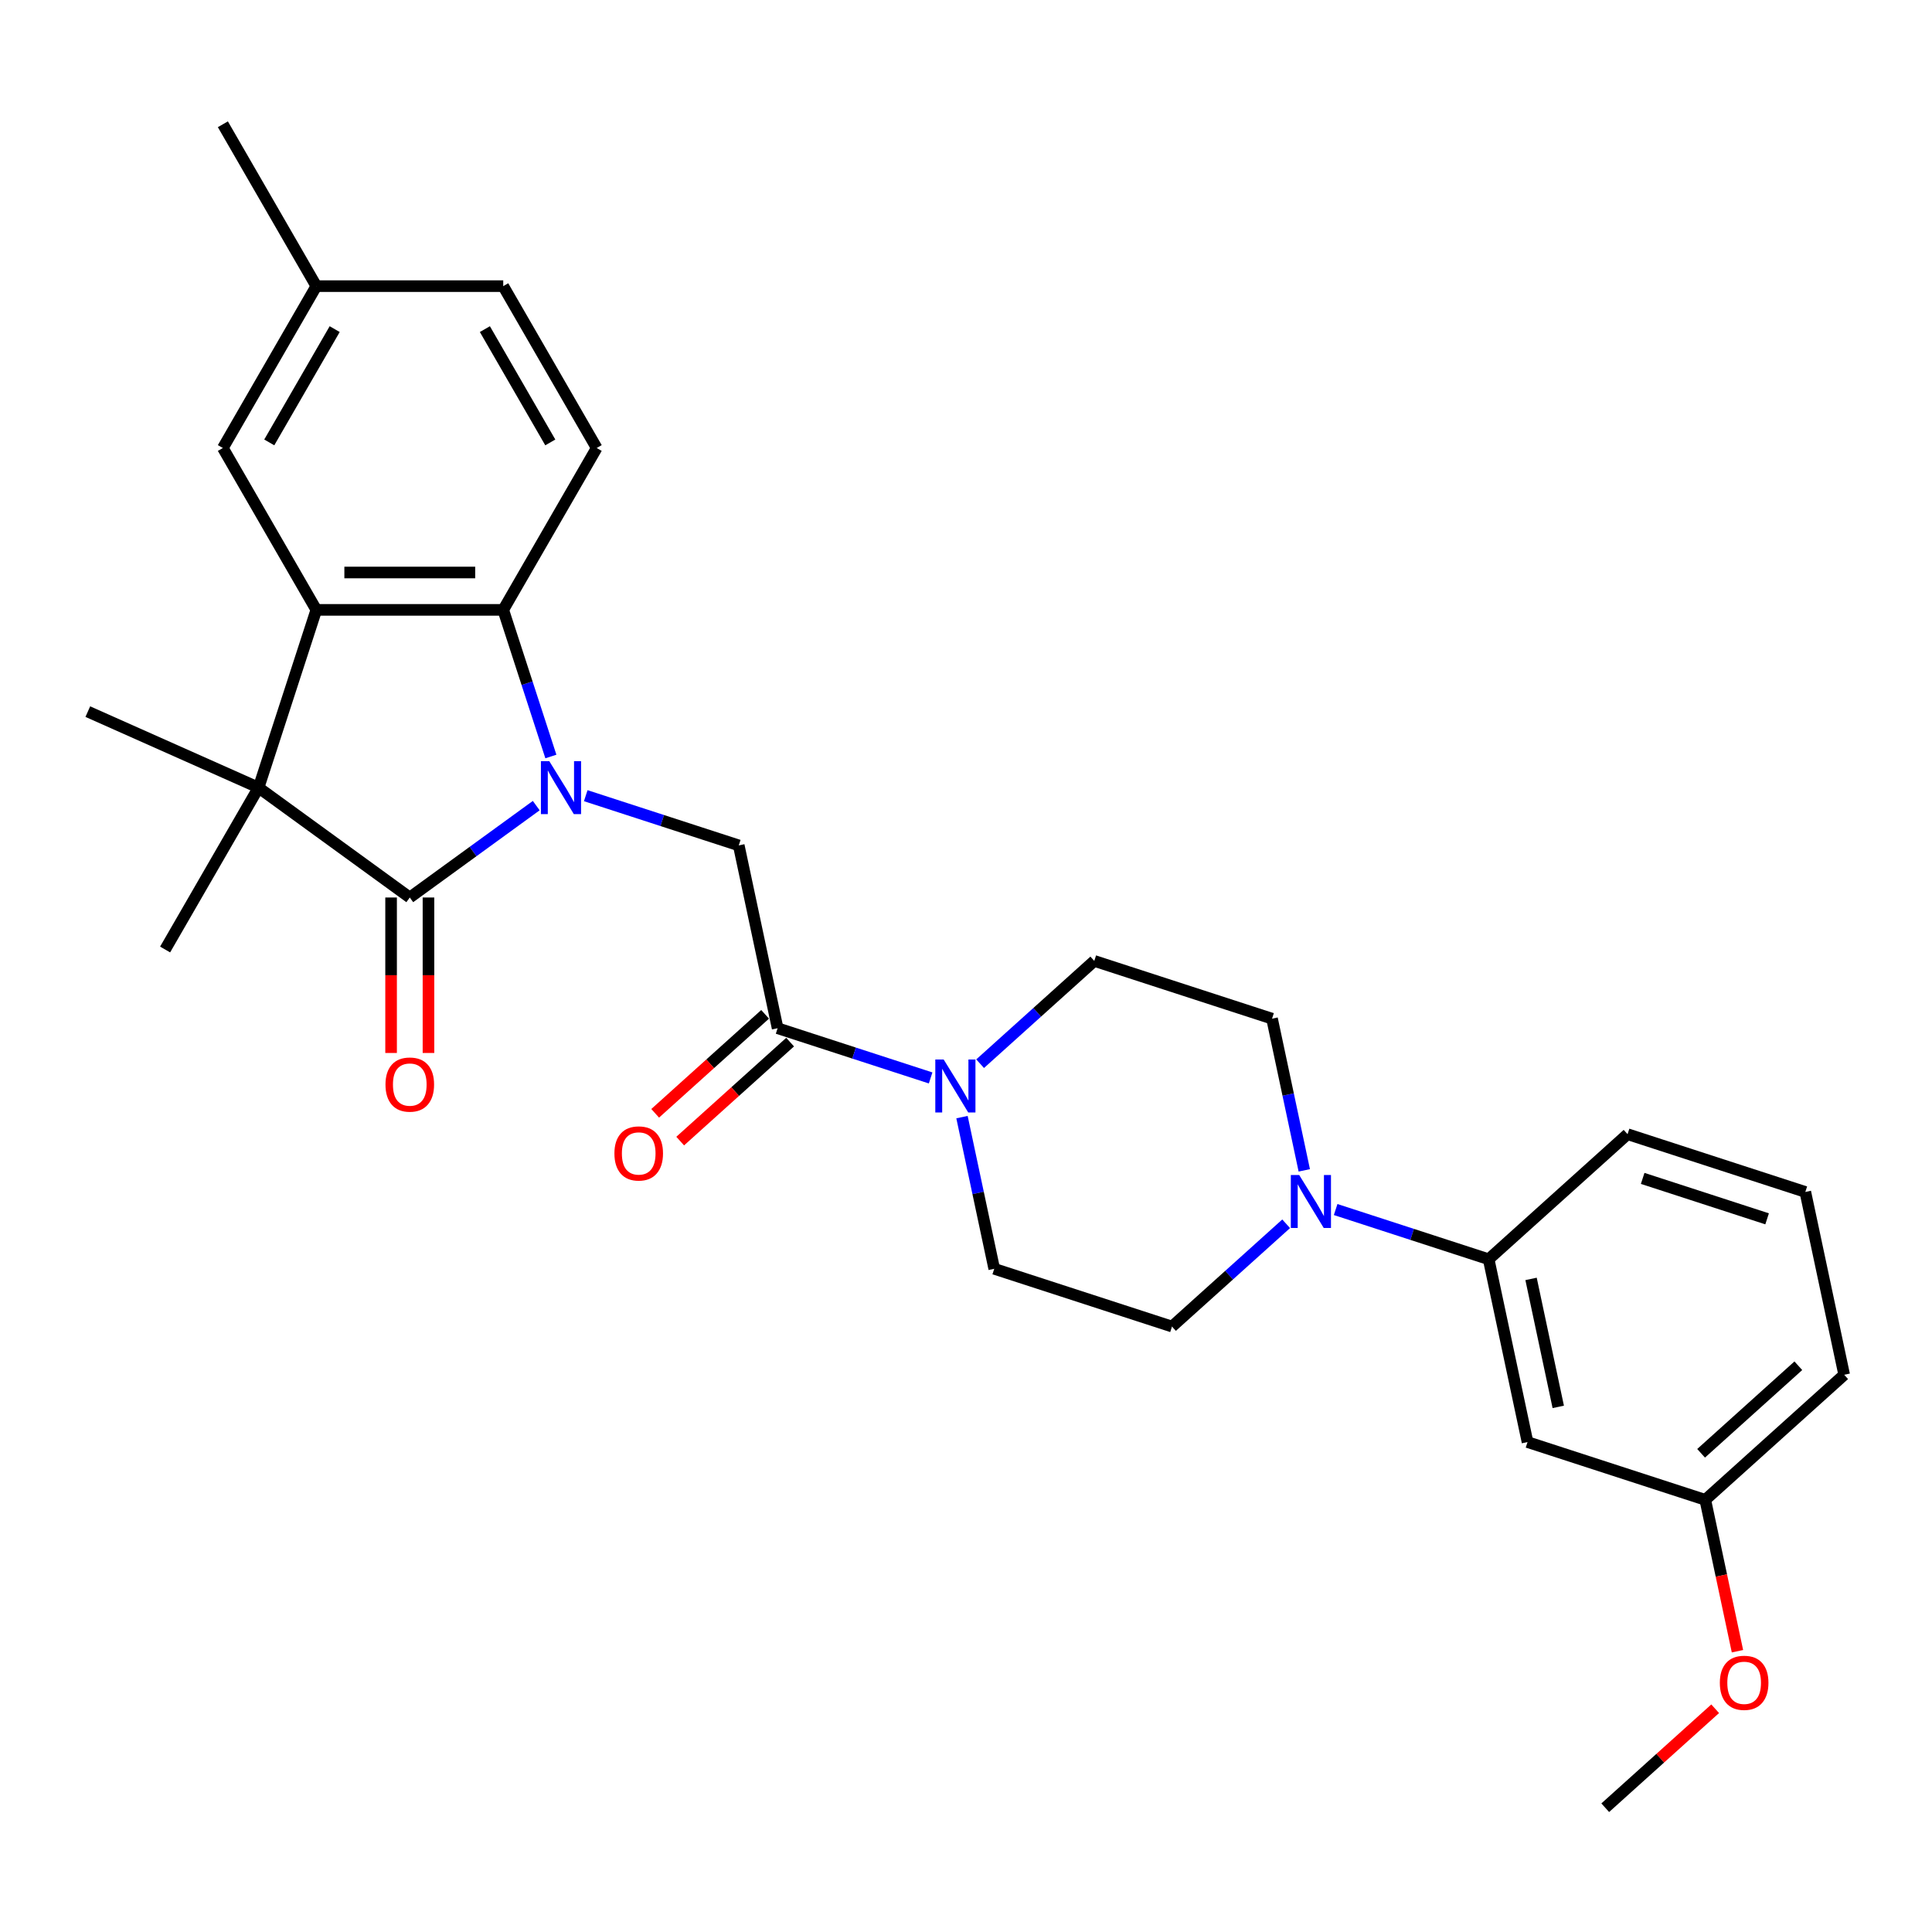 <?xml version='1.0' encoding='iso-8859-1'?>
<svg version='1.1' baseProfile='full'
              xmlns='http://www.w3.org/2000/svg'
                      xmlns:rdkit='http://www.rdkit.org/xml'
                      xmlns:xlink='http://www.w3.org/1999/xlink'
                  xml:space='preserve'
width='1000px' height='1000px' viewBox='0 0 1000 1000'>
<!-- END OF HEADER -->
<rect style='opacity:1.0;fill:#FFFFFF;stroke:none' width='1000' height='1000' x='0' y='0'> </rect>
<path class='bond-0' d='M 277.56,416.986 L 244.831,440.766' style='fill:none;fill-rule:evenodd;stroke:#0000FF;stroke-width:6px;stroke-linecap:butt;stroke-linejoin:miter;stroke-opacity:1' />
<path class='bond-0' d='M 244.831,440.766 L 212.102,464.545' style='fill:none;fill-rule:evenodd;stroke:#000000;stroke-width:6px;stroke-linecap:butt;stroke-linejoin:miter;stroke-opacity:1' />
<path class='bond-3' d='M 285.132,391.563 L 272.803,353.617' style='fill:none;fill-rule:evenodd;stroke:#0000FF;stroke-width:6px;stroke-linecap:butt;stroke-linejoin:miter;stroke-opacity:1' />
<path class='bond-3' d='M 272.803,353.617 L 260.474,315.671' style='fill:none;fill-rule:evenodd;stroke:#000000;stroke-width:6px;stroke-linecap:butt;stroke-linejoin:miter;stroke-opacity:1' />
<path class='bond-4' d='M 303.178,411.842 L 342.778,424.709' style='fill:none;fill-rule:evenodd;stroke:#0000FF;stroke-width:6px;stroke-linecap:butt;stroke-linejoin:miter;stroke-opacity:1' />
<path class='bond-4' d='M 342.778,424.709 L 382.378,437.576' style='fill:none;fill-rule:evenodd;stroke:#000000;stroke-width:6px;stroke-linecap:butt;stroke-linejoin:miter;stroke-opacity:1' />
<path class='bond-1' d='M 212.102,464.545 L 133.834,407.68' style='fill:none;fill-rule:evenodd;stroke:#000000;stroke-width:6px;stroke-linecap:butt;stroke-linejoin:miter;stroke-opacity:1' />
<path class='bond-11' d='M 202.427,464.545 L 202.427,504.78' style='fill:none;fill-rule:evenodd;stroke:#000000;stroke-width:6px;stroke-linecap:butt;stroke-linejoin:miter;stroke-opacity:1' />
<path class='bond-11' d='M 202.427,504.78 L 202.427,545.016' style='fill:none;fill-rule:evenodd;stroke:#FF0000;stroke-width:6px;stroke-linecap:butt;stroke-linejoin:miter;stroke-opacity:1' />
<path class='bond-11' d='M 221.776,464.545 L 221.776,504.78' style='fill:none;fill-rule:evenodd;stroke:#000000;stroke-width:6px;stroke-linecap:butt;stroke-linejoin:miter;stroke-opacity:1' />
<path class='bond-11' d='M 221.776,504.78 L 221.776,545.016' style='fill:none;fill-rule:evenodd;stroke:#FF0000;stroke-width:6px;stroke-linecap:butt;stroke-linejoin:miter;stroke-opacity:1' />
<path class='bond-21' d='M 133.834,407.68 L 85.463,491.463' style='fill:none;fill-rule:evenodd;stroke:#000000;stroke-width:6px;stroke-linecap:butt;stroke-linejoin:miter;stroke-opacity:1' />
<path class='bond-22' d='M 133.834,407.68 L 45.455,368.331' style='fill:none;fill-rule:evenodd;stroke:#000000;stroke-width:6px;stroke-linecap:butt;stroke-linejoin:miter;stroke-opacity:1' />
<path class='bond-29' d='M 133.834,407.68 L 163.73,315.671' style='fill:none;fill-rule:evenodd;stroke:#000000;stroke-width:6px;stroke-linecap:butt;stroke-linejoin:miter;stroke-opacity:1' />
<path class='bond-2' d='M 163.73,315.671 L 260.474,315.671' style='fill:none;fill-rule:evenodd;stroke:#000000;stroke-width:6px;stroke-linecap:butt;stroke-linejoin:miter;stroke-opacity:1' />
<path class='bond-2' d='M 178.242,296.323 L 245.962,296.323' style='fill:none;fill-rule:evenodd;stroke:#000000;stroke-width:6px;stroke-linecap:butt;stroke-linejoin:miter;stroke-opacity:1' />
<path class='bond-12' d='M 163.73,315.671 L 115.358,231.889' style='fill:none;fill-rule:evenodd;stroke:#000000;stroke-width:6px;stroke-linecap:butt;stroke-linejoin:miter;stroke-opacity:1' />
<path class='bond-9' d='M 260.474,315.671 L 308.846,231.889' style='fill:none;fill-rule:evenodd;stroke:#000000;stroke-width:6px;stroke-linecap:butt;stroke-linejoin:miter;stroke-opacity:1' />
<path class='bond-5' d='M 382.378,437.576 L 402.492,532.205' style='fill:none;fill-rule:evenodd;stroke:#000000;stroke-width:6px;stroke-linecap:butt;stroke-linejoin:miter;stroke-opacity:1' />
<path class='bond-6' d='M 402.492,532.205 L 442.092,545.072' style='fill:none;fill-rule:evenodd;stroke:#000000;stroke-width:6px;stroke-linecap:butt;stroke-linejoin:miter;stroke-opacity:1' />
<path class='bond-6' d='M 442.092,545.072 L 481.692,557.939' style='fill:none;fill-rule:evenodd;stroke:#0000FF;stroke-width:6px;stroke-linecap:butt;stroke-linejoin:miter;stroke-opacity:1' />
<path class='bond-17' d='M 396.019,525.016 L 367.569,550.632' style='fill:none;fill-rule:evenodd;stroke:#000000;stroke-width:6px;stroke-linecap:butt;stroke-linejoin:miter;stroke-opacity:1' />
<path class='bond-17' d='M 367.569,550.632 L 339.119,576.248' style='fill:none;fill-rule:evenodd;stroke:#FF0000;stroke-width:6px;stroke-linecap:butt;stroke-linejoin:miter;stroke-opacity:1' />
<path class='bond-17' d='M 408.966,539.395 L 380.516,565.011' style='fill:none;fill-rule:evenodd;stroke:#000000;stroke-width:6px;stroke-linecap:butt;stroke-linejoin:miter;stroke-opacity:1' />
<path class='bond-17' d='M 380.516,565.011 L 352.066,590.627' style='fill:none;fill-rule:evenodd;stroke:#FF0000;stroke-width:6px;stroke-linecap:butt;stroke-linejoin:miter;stroke-opacity:1' />
<path class='bond-13' d='M 497.927,578.218 L 506.271,617.475' style='fill:none;fill-rule:evenodd;stroke:#0000FF;stroke-width:6px;stroke-linecap:butt;stroke-linejoin:miter;stroke-opacity:1' />
<path class='bond-13' d='M 506.271,617.475 L 514.615,656.731' style='fill:none;fill-rule:evenodd;stroke:#000000;stroke-width:6px;stroke-linecap:butt;stroke-linejoin:miter;stroke-opacity:1' />
<path class='bond-14' d='M 507.31,550.568 L 536.853,523.967' style='fill:none;fill-rule:evenodd;stroke:#0000FF;stroke-width:6px;stroke-linecap:butt;stroke-linejoin:miter;stroke-opacity:1' />
<path class='bond-14' d='M 536.853,523.967 L 566.396,497.367' style='fill:none;fill-rule:evenodd;stroke:#000000;stroke-width:6px;stroke-linecap:butt;stroke-linejoin:miter;stroke-opacity:1' />
<path class='bond-7' d='M 675.093,605.774 L 666.749,566.518' style='fill:none;fill-rule:evenodd;stroke:#0000FF;stroke-width:6px;stroke-linecap:butt;stroke-linejoin:miter;stroke-opacity:1' />
<path class='bond-7' d='M 666.749,566.518 L 658.405,527.262' style='fill:none;fill-rule:evenodd;stroke:#000000;stroke-width:6px;stroke-linecap:butt;stroke-linejoin:miter;stroke-opacity:1' />
<path class='bond-8' d='M 691.328,626.054 L 730.928,638.921' style='fill:none;fill-rule:evenodd;stroke:#0000FF;stroke-width:6px;stroke-linecap:butt;stroke-linejoin:miter;stroke-opacity:1' />
<path class='bond-8' d='M 730.928,638.921 L 770.528,651.787' style='fill:none;fill-rule:evenodd;stroke:#000000;stroke-width:6px;stroke-linecap:butt;stroke-linejoin:miter;stroke-opacity:1' />
<path class='bond-31' d='M 665.71,633.425 L 636.167,660.026' style='fill:none;fill-rule:evenodd;stroke:#0000FF;stroke-width:6px;stroke-linecap:butt;stroke-linejoin:miter;stroke-opacity:1' />
<path class='bond-31' d='M 636.167,660.026 L 606.624,686.626' style='fill:none;fill-rule:evenodd;stroke:#000000;stroke-width:6px;stroke-linecap:butt;stroke-linejoin:miter;stroke-opacity:1' />
<path class='bond-10' d='M 770.528,651.787 L 790.642,746.417' style='fill:none;fill-rule:evenodd;stroke:#000000;stroke-width:6px;stroke-linecap:butt;stroke-linejoin:miter;stroke-opacity:1' />
<path class='bond-10' d='M 792.471,661.959 L 806.551,728.2' style='fill:none;fill-rule:evenodd;stroke:#000000;stroke-width:6px;stroke-linecap:butt;stroke-linejoin:miter;stroke-opacity:1' />
<path class='bond-24' d='M 770.528,651.787 L 842.422,587.053' style='fill:none;fill-rule:evenodd;stroke:#000000;stroke-width:6px;stroke-linecap:butt;stroke-linejoin:miter;stroke-opacity:1' />
<path class='bond-19' d='M 308.846,231.889 L 260.474,148.106' style='fill:none;fill-rule:evenodd;stroke:#000000;stroke-width:6px;stroke-linecap:butt;stroke-linejoin:miter;stroke-opacity:1' />
<path class='bond-19' d='M 284.833,228.996 L 250.973,170.348' style='fill:none;fill-rule:evenodd;stroke:#000000;stroke-width:6px;stroke-linecap:butt;stroke-linejoin:miter;stroke-opacity:1' />
<path class='bond-18' d='M 790.642,746.417 L 882.651,776.313' style='fill:none;fill-rule:evenodd;stroke:#000000;stroke-width:6px;stroke-linecap:butt;stroke-linejoin:miter;stroke-opacity:1' />
<path class='bond-30' d='M 115.358,231.889 L 163.73,148.106' style='fill:none;fill-rule:evenodd;stroke:#000000;stroke-width:6px;stroke-linecap:butt;stroke-linejoin:miter;stroke-opacity:1' />
<path class='bond-30' d='M 139.37,228.996 L 173.231,170.348' style='fill:none;fill-rule:evenodd;stroke:#000000;stroke-width:6px;stroke-linecap:butt;stroke-linejoin:miter;stroke-opacity:1' />
<path class='bond-16' d='M 514.615,656.731 L 606.624,686.626' style='fill:none;fill-rule:evenodd;stroke:#000000;stroke-width:6px;stroke-linecap:butt;stroke-linejoin:miter;stroke-opacity:1' />
<path class='bond-15' d='M 566.396,497.367 L 658.405,527.262' style='fill:none;fill-rule:evenodd;stroke:#000000;stroke-width:6px;stroke-linecap:butt;stroke-linejoin:miter;stroke-opacity:1' />
<path class='bond-23' d='M 882.651,776.313 L 890.978,815.491' style='fill:none;fill-rule:evenodd;stroke:#000000;stroke-width:6px;stroke-linecap:butt;stroke-linejoin:miter;stroke-opacity:1' />
<path class='bond-23' d='M 890.978,815.491 L 899.306,854.67' style='fill:none;fill-rule:evenodd;stroke:#FF0000;stroke-width:6px;stroke-linecap:butt;stroke-linejoin:miter;stroke-opacity:1' />
<path class='bond-32' d='M 882.651,776.313 L 954.545,711.578' style='fill:none;fill-rule:evenodd;stroke:#000000;stroke-width:6px;stroke-linecap:butt;stroke-linejoin:miter;stroke-opacity:1' />
<path class='bond-32' d='M 880.488,752.224 L 930.814,706.91' style='fill:none;fill-rule:evenodd;stroke:#000000;stroke-width:6px;stroke-linecap:butt;stroke-linejoin:miter;stroke-opacity:1' />
<path class='bond-20' d='M 260.474,148.106 L 163.73,148.106' style='fill:none;fill-rule:evenodd;stroke:#000000;stroke-width:6px;stroke-linecap:butt;stroke-linejoin:miter;stroke-opacity:1' />
<path class='bond-27' d='M 163.73,148.106 L 115.358,64.323' style='fill:none;fill-rule:evenodd;stroke:#000000;stroke-width:6px;stroke-linecap:butt;stroke-linejoin:miter;stroke-opacity:1' />
<path class='bond-28' d='M 887.77,884.444 L 859.32,910.06' style='fill:none;fill-rule:evenodd;stroke:#FF0000;stroke-width:6px;stroke-linecap:butt;stroke-linejoin:miter;stroke-opacity:1' />
<path class='bond-28' d='M 859.32,910.06 L 830.87,935.677' style='fill:none;fill-rule:evenodd;stroke:#000000;stroke-width:6px;stroke-linecap:butt;stroke-linejoin:miter;stroke-opacity:1' />
<path class='bond-25' d='M 842.422,587.053 L 934.431,616.949' style='fill:none;fill-rule:evenodd;stroke:#000000;stroke-width:6px;stroke-linecap:butt;stroke-linejoin:miter;stroke-opacity:1' />
<path class='bond-25' d='M 850.245,609.939 L 914.651,630.866' style='fill:none;fill-rule:evenodd;stroke:#000000;stroke-width:6px;stroke-linecap:butt;stroke-linejoin:miter;stroke-opacity:1' />
<path class='bond-26' d='M 934.431,616.949 L 954.545,711.578' style='fill:none;fill-rule:evenodd;stroke:#000000;stroke-width:6px;stroke-linecap:butt;stroke-linejoin:miter;stroke-opacity:1' />
<path  class='atom-0' d='M 284.313 393.981
L 293.291 408.493
Q 294.181 409.925, 295.613 412.517
Q 297.045 415.11, 297.122 415.265
L 297.122 393.981
L 300.76 393.981
L 300.76 421.379
L 297.006 421.379
L 287.37 405.513
Q 286.248 403.656, 285.048 401.527
Q 283.887 399.399, 283.539 398.741
L 283.539 421.379
L 279.979 421.379
L 279.979 393.981
L 284.313 393.981
' fill='#0000FF'/>
<path  class='atom-7' d='M 488.445 548.402
L 497.423 562.914
Q 498.313 564.345, 499.745 566.938
Q 501.176 569.531, 501.254 569.686
L 501.254 548.402
L 504.891 548.402
L 504.891 575.8
L 501.138 575.8
L 491.502 559.934
Q 490.38 558.076, 489.18 555.948
Q 488.019 553.82, 487.671 553.162
L 487.671 575.8
L 484.111 575.8
L 484.111 548.402
L 488.445 548.402
' fill='#0000FF'/>
<path  class='atom-8' d='M 672.463 608.193
L 681.441 622.704
Q 682.331 624.136, 683.762 626.729
Q 685.194 629.322, 685.272 629.477
L 685.272 608.193
L 688.909 608.193
L 688.909 635.591
L 685.156 635.591
L 675.52 619.725
Q 674.398 617.867, 673.198 615.739
Q 672.037 613.611, 671.689 612.953
L 671.689 635.591
L 668.129 635.591
L 668.129 608.193
L 672.463 608.193
' fill='#0000FF'/>
<path  class='atom-12' d='M 199.525 561.366
Q 199.525 554.787, 202.776 551.111
Q 206.026 547.435, 212.102 547.435
Q 218.177 547.435, 221.428 551.111
Q 224.679 554.787, 224.679 561.366
Q 224.679 568.022, 221.389 571.814
Q 218.1 575.568, 212.102 575.568
Q 206.065 575.568, 202.776 571.814
Q 199.525 568.061, 199.525 561.366
M 212.102 572.472
Q 216.281 572.472, 218.526 569.686
Q 220.809 566.861, 220.809 561.366
Q 220.809 555.987, 218.526 553.278
Q 216.281 550.531, 212.102 550.531
Q 207.923 550.531, 205.639 553.239
Q 203.395 555.948, 203.395 561.366
Q 203.395 566.9, 205.639 569.686
Q 207.923 572.472, 212.102 572.472
' fill='#FF0000'/>
<path  class='atom-18' d='M 318.021 597.017
Q 318.021 590.438, 321.272 586.762
Q 324.522 583.086, 330.598 583.086
Q 336.673 583.086, 339.924 586.762
Q 343.174 590.438, 343.174 597.017
Q 343.174 603.673, 339.885 607.465
Q 336.596 611.219, 330.598 611.219
Q 324.561 611.219, 321.272 607.465
Q 318.021 603.712, 318.021 597.017
M 330.598 608.123
Q 334.777 608.123, 337.021 605.337
Q 339.305 602.512, 339.305 597.017
Q 339.305 591.638, 337.021 588.929
Q 334.777 586.182, 330.598 586.182
Q 326.418 586.182, 324.135 588.891
Q 321.891 591.599, 321.891 597.017
Q 321.891 602.551, 324.135 605.337
Q 326.418 608.123, 330.598 608.123
' fill='#FF0000'/>
<path  class='atom-24' d='M 890.188 871.02
Q 890.188 864.441, 893.439 860.765
Q 896.689 857.089, 902.765 857.089
Q 908.84 857.089, 912.091 860.765
Q 915.342 864.441, 915.342 871.02
Q 915.342 877.676, 912.052 881.468
Q 908.763 885.222, 902.765 885.222
Q 896.728 885.222, 893.439 881.468
Q 890.188 877.714, 890.188 871.02
M 902.765 882.126
Q 906.944 882.126, 909.189 879.34
Q 911.472 876.515, 911.472 871.02
Q 911.472 865.641, 909.189 862.932
Q 906.944 860.184, 902.765 860.184
Q 898.586 860.184, 896.302 862.893
Q 894.058 865.602, 894.058 871.02
Q 894.058 876.553, 896.302 879.34
Q 898.586 882.126, 902.765 882.126
' fill='#FF0000'/>
</svg>
